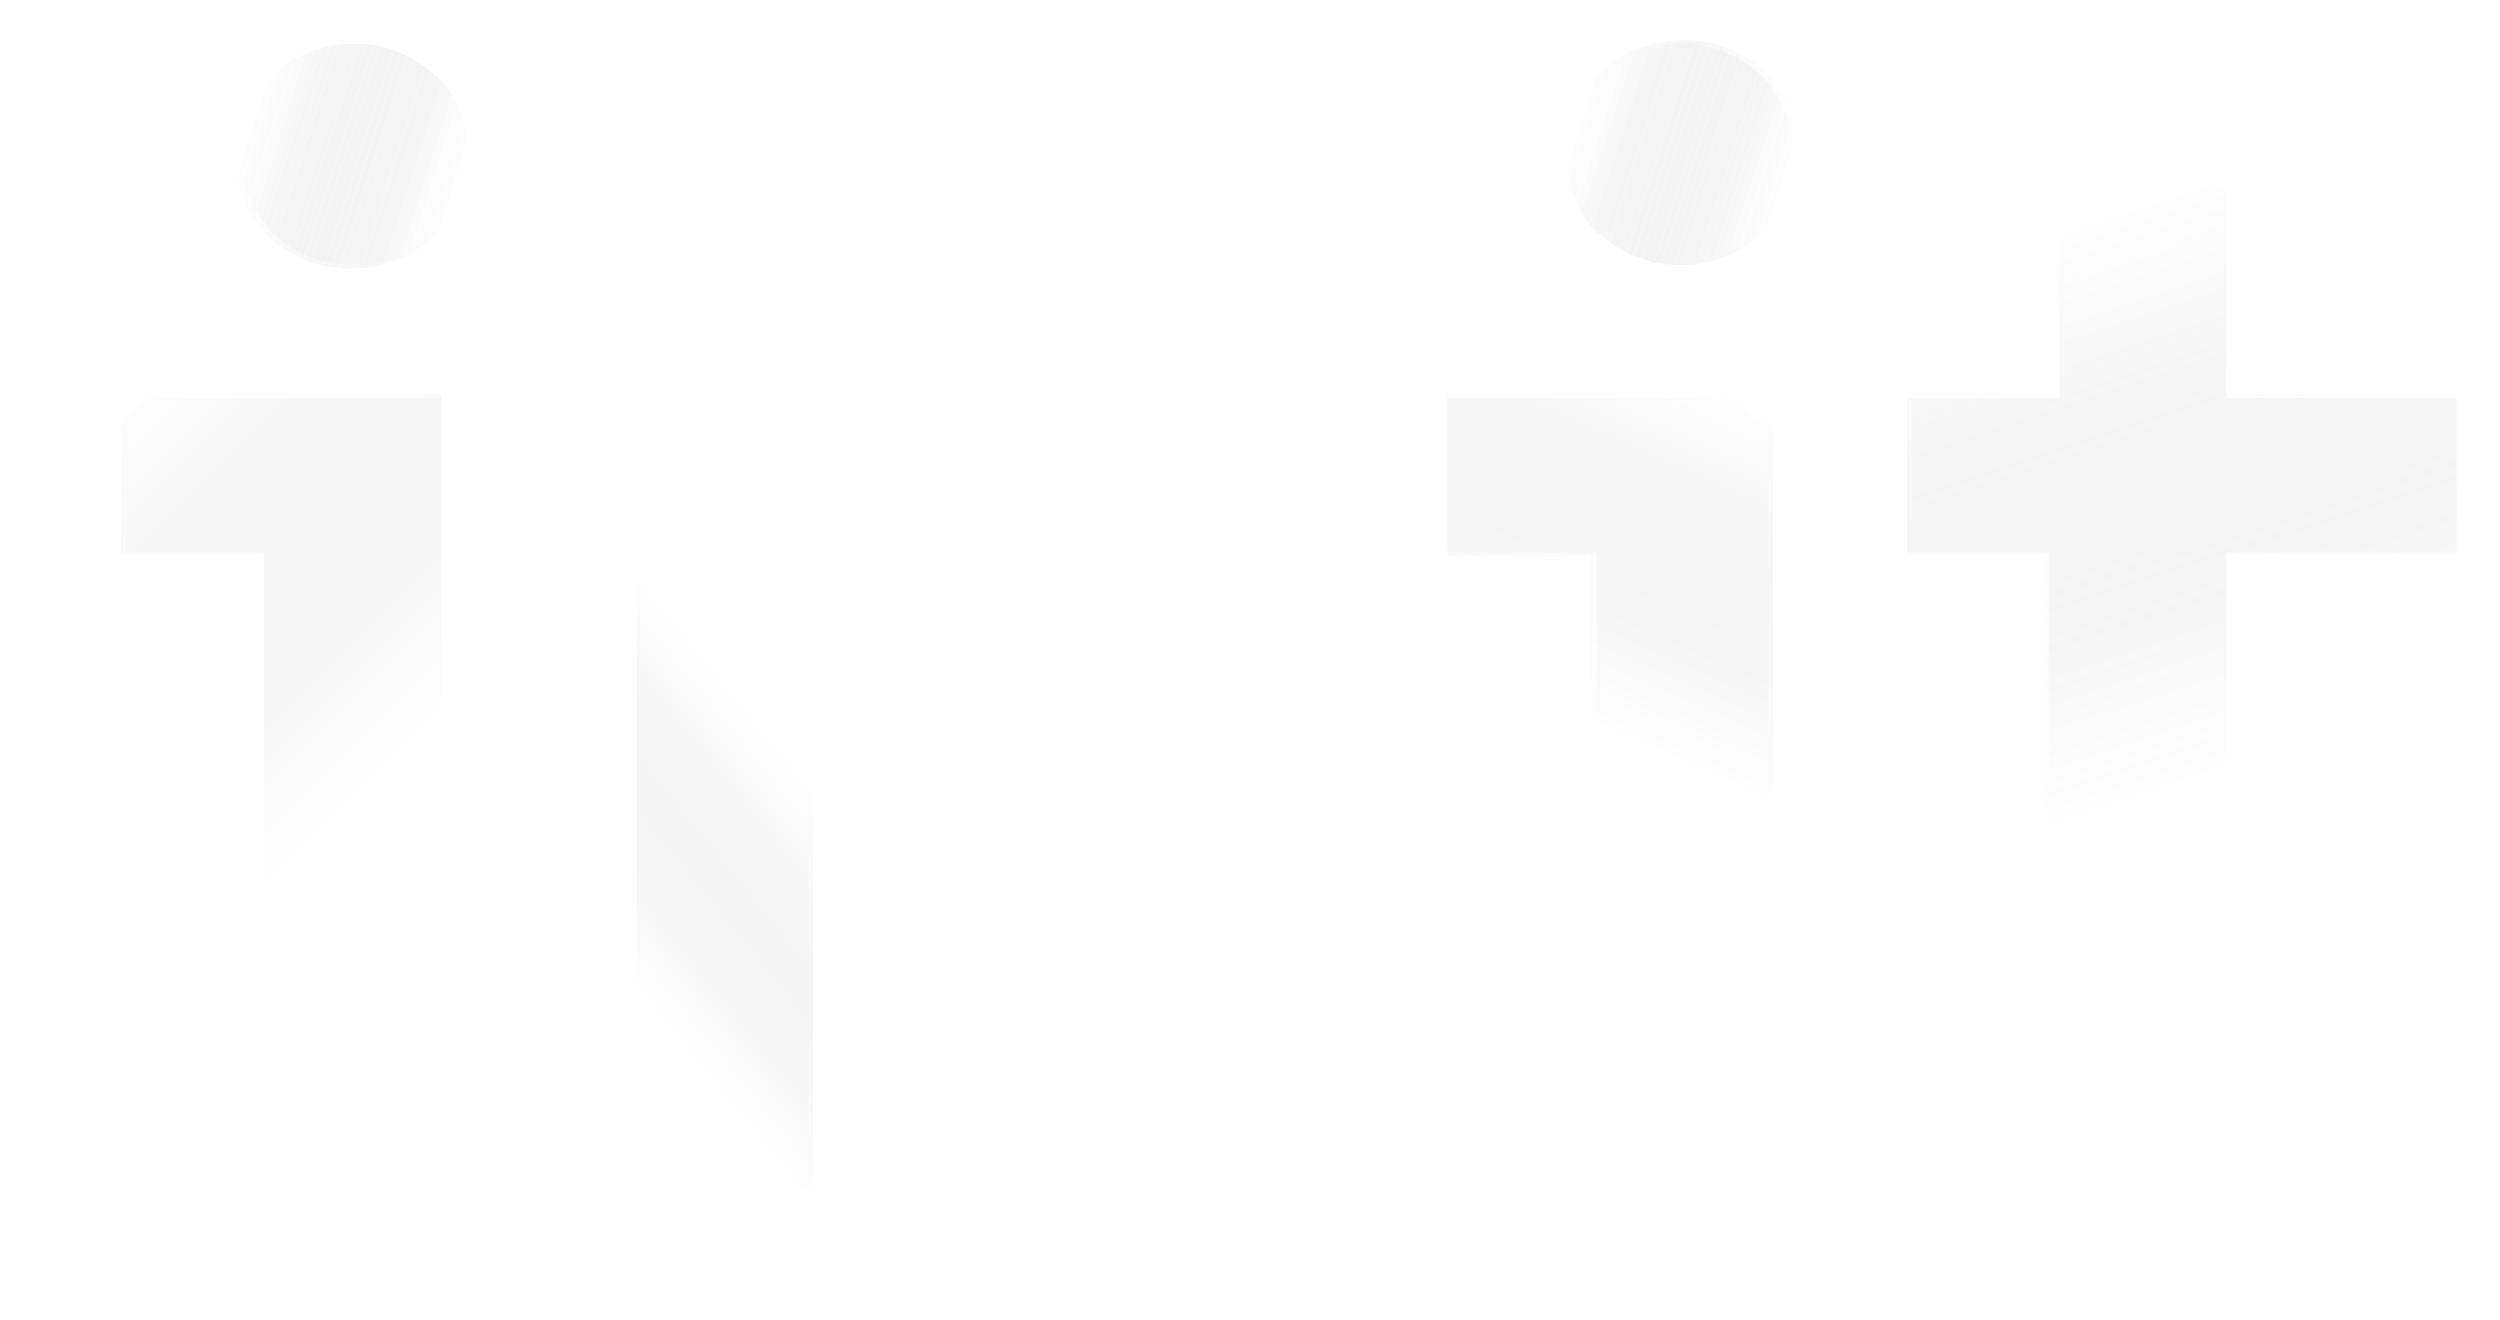 <svg xmlns="http://www.w3.org/2000/svg" width="623" height="329" fill="none" viewBox="0 0 623 329"><g filter="url(#a)"><path fill="url(#b)" fill-opacity="0.18" d="M574.382 301.201c-39.498 0-65.443-17.813-65.443-60.796V138.563h-35.238V98.291h37.949V41.367h43.37v56.924h57.311v40.272H555.02v101.455c0 14.328 5.809 20.524 19.749 20.524h35.238v40.659z"/></g><g filter="url(#c)"><path fill="url(#d)" fill-opacity="0.18" d="M396.333 301.201V138.563h-35.625V98.29h81.319v202.911z"/></g><g filter="url(#e)"><path fill="url(#f)" fill-opacity="0.19" d="M157.138 301.201V98.291h45.693v23.233h3.485c8.907-15.489 27.494-28.268 54.6-28.268 44.532 0 72.8 33.303 72.8 75.124v132.821h-45.693V179.222c0-25.17-17.813-42.595-41.047-42.595-25.17 0-44.145 19.361-44.145 44.919v119.655z"/></g><g filter="url(#g)"><path fill="url(#h)" fill-opacity="0.18" d="M64.28 301.201V138.563H28.656V98.291h81.319V301.2z"/></g><g filter="url(#i)"><path fill="url(#j)" fill-opacity="0.12" d="M58.47 38.268c0 16.264 12.392 28.655 29.043 28.655s29.043-12.391 29.043-28.655C116.556 22.392 104.164 10 87.513 10c-16.65 0-29.042 12.392-29.042 28.268"/></g><path stroke="url(#k)" stroke-linecap="round" stroke-width="1.718" d="M610.676 260.541h-35.238c-13.94 0-19.749-6.196-19.749-20.524V138.562H613V98.29h-57.311V41.366h-43.37V98.29H474.37v40.272h35.238v101.842c0 42.983 25.945 60.796 65.443 60.796h35.625"/><path stroke="url(#l)" stroke-linecap="round" stroke-opacity="0.2" stroke-width="1.718" d="M610.676 260.541h-35.238c-13.94 0-19.749-6.196-19.749-20.524V138.562H613V98.29h-57.311V41.366h-43.37V98.29H474.37v40.272h35.238v101.842c0 42.983 25.945 60.796 65.443 60.796h35.625"/><path stroke="url(#m)" stroke-linecap="round" stroke-width="1.718" d="M361.375 138.562H397V301.2h45.694V98.29h-81.319"/><path stroke="url(#n)" stroke-linecap="round" stroke-opacity="0.2" stroke-width="1.718" d="M361.375 138.562H397V301.2h45.694V98.29h-81.319"/><g filter="url(#o)"><path fill="url(#p)" fill-opacity="0.12" d="M448.476 38.656c0-16.264-12.392-28.655-29.043-28.655s-29.042 12.391-29.042 28.655c0 15.877 12.391 28.268 29.042 28.268s29.043-12.392 29.043-28.268"/></g><path stroke="url(#q)" stroke-linecap="round" stroke-width="1.718" d="M398.082 58.826c5.174 5.033 12.401 8.098 20.682 8.098 16.651 0 29.043-12.392 29.043-28.268 0-16.264-12.392-28.655-29.043-28.655-7.194 0-13.593 2.313-18.541 6.252"/><path stroke="url(#r)" stroke-linecap="round" stroke-opacity="0.2" stroke-width="1.718" d="M398.082 58.826c5.174 5.033 12.401 8.098 20.682 8.098 16.651 0 29.043-12.392 29.043-28.268 0-16.264-12.392-28.655-29.043-28.655-7.194 0-13.593 2.313-18.541 6.252"/><path stroke="url(#s)" stroke-linecap="round" stroke-width="1.718" d="M157.807 121.523V301.2H203.5V181.545c0-25.558 18.975-44.919 44.145-44.919 23.234 0 41.047 17.425 41.047 42.595V301.2h45.693V168.379c0-41.822-28.268-75.124-72.8-75.124-27.106 0-45.693 12.779-54.6 28.268H203.5V98.289h-22.847"/><path stroke="url(#t)" stroke-linecap="round" stroke-width="1.718" d="M64.95 301.2V138.562H29.324V98.29h81.319V301.2"/><path stroke="url(#u)" stroke-linecap="round" stroke-opacity="0.2" stroke-width="1.718" d="M64.95 301.2V138.562H29.324V98.29h81.319V301.2"/><path stroke="url(#v)" stroke-linecap="round" stroke-width="1.718" d="M108.866 18.099C103.692 13.065 96.465 10 88.184 10c-16.65 0-29.042 12.392-29.042 28.268 0 16.264 12.391 28.655 29.042 28.655 7.194 0 13.594-2.313 18.542-6.252"/><path stroke="url(#w)" stroke-linecap="round" stroke-opacity="0.2" stroke-width="1.718" d="M108.866 18.099C103.692 13.065 96.465 10 88.184 10c-16.65 0-29.042 12.392-29.042 28.268 0 16.264 12.391 28.655 29.042 28.655 7.194 0 13.594-2.313 18.542-6.252"/><g filter="url(#x)" opacity="0.7" style="mix-blend-mode:screen"><g filter="url(#y)"><path fill="url(#z)" fill-opacity="0.12" d="M58.47 38.268c0 16.264 12.392 28.655 29.043 28.655s29.043-12.391 29.043-28.655C116.556 22.392 104.164 10 87.513 10c-16.65 0-29.042 12.392-29.042 28.268"/></g><path stroke="url(#A)" stroke-linecap="round" stroke-width="1.718" d="M610.676 260.541h-35.238c-13.94 0-19.749-6.196-19.749-20.524V138.562H613V98.29h-57.311V41.366h-43.37V98.29H474.37v40.272h35.238v101.842c0 42.983 25.945 60.796 65.443 60.796h35.625"/><path stroke="url(#B)" stroke-linecap="round" stroke-opacity="0.2" stroke-width="1.718" d="M610.676 260.541h-35.238c-13.94 0-19.749-6.196-19.749-20.524V138.562H613V98.29h-57.311V41.366h-43.37V98.29H474.37v40.272h35.238v101.842c0 42.983 25.945 60.796 65.443 60.796h35.625"/><path stroke="url(#C)" stroke-linecap="round" stroke-width="1.718" d="M361.375 138.562H397V301.2h45.694V98.29h-81.319"/><path stroke="url(#D)" stroke-linecap="round" stroke-opacity="0.2" stroke-width="1.718" d="M361.375 138.562H397V301.2h45.694V98.29h-81.319"/><g filter="url(#E)"><path fill="url(#F)" fill-opacity="0.12" d="M448.476 38.656c0-16.264-12.392-28.655-29.043-28.655s-29.042 12.391-29.042 28.655c0 15.877 12.391 28.268 29.042 28.268s29.043-12.392 29.043-28.268"/></g><path stroke="url(#G)" stroke-linecap="round" stroke-width="1.718" d="M398.082 58.826c5.174 5.033 12.401 8.098 20.682 8.098 16.651 0 29.043-12.392 29.043-28.268 0-16.264-12.392-28.655-29.043-28.655-7.194 0-13.593 2.313-18.541 6.252"/><path stroke="url(#H)" stroke-linecap="round" stroke-opacity="0.2" stroke-width="1.718" d="M398.082 58.826c5.174 5.033 12.401 8.098 20.682 8.098 16.651 0 29.043-12.392 29.043-28.268 0-16.264-12.392-28.655-29.043-28.655-7.194 0-13.593 2.313-18.541 6.252"/><path stroke="url(#I)" stroke-linecap="round" stroke-width="1.718" d="M157.807 121.523V301.2H203.5V181.545c0-25.558 18.975-44.919 44.145-44.919 23.234 0 41.047 17.425 41.047 42.595V301.2h45.693V168.379c0-41.822-28.268-75.124-72.8-75.124-27.106 0-45.693 12.779-54.6 28.268H203.5V98.289h-22.847"/><path stroke="url(#J)" stroke-linecap="round" stroke-width="1.718" d="M64.95 301.2V138.562H29.324V98.29h81.319V301.2"/><path stroke="url(#K)" stroke-linecap="round" stroke-opacity="0.2" stroke-width="1.718" d="M64.95 301.2V138.562H29.324V98.29h81.319V301.2"/><path stroke="url(#L)" stroke-linecap="round" stroke-width="1.718" d="M108.866 18.099C103.692 13.065 96.465 10 88.184 10c-16.65 0-29.042 12.392-29.042 28.268 0 16.264 12.391 28.655 29.042 28.655 7.194 0 13.594-2.313 18.542-6.252"/><path stroke="url(#M)" stroke-linecap="round" stroke-opacity="0.2" stroke-width="1.718" d="M108.866 18.099C103.692 13.065 96.465 10 88.184 10c-16.65 0-29.042 12.392-29.042 28.268 0 16.264 12.391 28.655 29.042 28.655 7.194 0 13.594-2.313 18.542-6.252"/></g><g filter="url(#N)" style="mix-blend-mode:screen"><circle cx="29.136" cy="98.191" r="5.71" fill="#fff"/></g><g filter="url(#O)" style="mix-blend-mode:screen"><circle cx="29.137" cy="98.192" r="9.137" fill="url(#P)" fill-opacity="0.19"/></g><g filter="url(#Q)" style="mix-blend-mode:screen"><circle cx="203.335" cy="301.201" r="5.531" fill="#fff"/></g><g filter="url(#R)" style="mix-blend-mode:screen"><circle cx="203.337" cy="301.201" r="8.849" fill="url(#S)" fill-opacity="0.19"/></g><g filter="url(#T)" style="mix-blend-mode:screen"><circle cx="441.185" cy="98.191" r="7.17" fill="#fff"/></g><g filter="url(#U)" style="mix-blend-mode:screen"><circle cx="441.184" cy="98.193" r="11.472" fill="url(#V)" fill-opacity="0.19"/></g><g filter="url(#W)" style="mix-blend-mode:screen"><circle cx="555.084" cy="41.242" r="5.762" fill="#fff"/></g><g filter="url(#X)" style="mix-blend-mode:screen"><circle cx="555.085" cy="41.242" r="9.219" fill="url(#Y)" fill-opacity="0.19"/></g><defs><linearGradient id="b" x1="542.507" x2="498.075" y1="196.282" y2="60.95" gradientUnits="userSpaceOnUse"><stop stop-color="#1E1E22" stop-opacity="0"/><stop offset="1" stop-color="#fff"/></linearGradient><linearGradient id="d" x1="404.336" x2="440.516" y1="183.616" y2="101.541" gradientUnits="userSpaceOnUse"><stop stop-color="#1E1E22" stop-opacity="0"/><stop offset="1" stop-color="#fff"/></linearGradient><linearGradient id="f" x1="203.001" x2="152.159" y1="197.351" y2="238.726" gradientUnits="userSpaceOnUse"><stop stop-color="#1E1E22" stop-opacity="0"/><stop offset="1" stop-color="#fff"/></linearGradient><linearGradient id="h" x1="108.196" x2="28.467" y1="180.602" y2="100.872" gradientUnits="userSpaceOnUse"><stop stop-color="#1E1E22" stop-opacity="0"/><stop offset="1" stop-color="#fff"/></linearGradient><linearGradient id="j" x1="116.234" x2="64.98" y1="38.561" y2="22.146" gradientUnits="userSpaceOnUse"><stop stop-color="#1E1E22" stop-opacity="0"/><stop offset="1" stop-color="#fff"/></linearGradient><linearGradient id="k" x1="555.753" x2="656.057" y1="43.921" y2="253.104" gradientUnits="userSpaceOnUse"><stop stop-color="#fff"/><stop offset="1" stop-color="#fff" stop-opacity="0.3"/></linearGradient><linearGradient id="l" x1="555.083" x2="553.431" y1="41.241" y2="69.803" gradientUnits="userSpaceOnUse"><stop stop-color="#fff"/><stop offset="1" stop-color="#fff" stop-opacity="0"/></linearGradient><linearGradient id="m" x1="444.197" x2="361.452" y1="98.525" y2="139.73" gradientUnits="userSpaceOnUse"><stop stop-color="#fff"/><stop offset="1" stop-color="#fff" stop-opacity="0.3"/></linearGradient><linearGradient id="n" x1="441.182" x2="409.587" y1="99.195" y2="117.853" gradientUnits="userSpaceOnUse"><stop stop-color="#fff"/><stop offset="1" stop-color="#fff" stop-opacity="0"/></linearGradient><linearGradient id="p" x1="390.712" x2="441.967" y1="38.363" y2="54.778" gradientUnits="userSpaceOnUse"><stop stop-color="#1E1E22" stop-opacity="0"/><stop offset="1" stop-color="#fff"/></linearGradient><linearGradient id="q" x1="412.936" x2="396.833" y1="59.384" y2="19.663" gradientUnits="userSpaceOnUse"><stop stop-color="#fff"/><stop offset="1" stop-color="#fff" stop-opacity="0.1"/></linearGradient><linearGradient id="r" x1="477.813" x2="460.058" y1="-22.272" y2="-42.037" gradientUnits="userSpaceOnUse"><stop stop-color="#fff"/><stop offset="1" stop-color="#fff" stop-opacity="0"/></linearGradient><linearGradient id="s" x1="158.508" x2="334.889" y1="187.134" y2="113.411" gradientUnits="userSpaceOnUse"><stop stop-color="#fff"/><stop offset="1" stop-color="#fff" stop-opacity="0.3"/></linearGradient><linearGradient id="t" x1="56.271" x2="110.875" y1="38.226" y2="38.226" gradientUnits="userSpaceOnUse"><stop stop-color="#fff"/><stop offset="1" stop-color="#fff" stop-opacity="0.3"/></linearGradient><linearGradient id="u" x1="29.136" x2="46.891" y1="99.196" y2="118.961" gradientUnits="userSpaceOnUse"><stop stop-color="#fff"/><stop offset="1" stop-color="#fff" stop-opacity="0"/></linearGradient><linearGradient id="v" x1="110.875" x2="110.875" y1="17.791" y2="60.457" gradientUnits="userSpaceOnUse"><stop stop-color="#fff"/><stop offset="1" stop-color="#fff" stop-opacity="0.1"/></linearGradient><linearGradient id="w" x1="29.136" x2="46.891" y1="99.196" y2="118.961" gradientUnits="userSpaceOnUse"><stop stop-color="#fff"/><stop offset="1" stop-color="#fff" stop-opacity="0"/></linearGradient><linearGradient id="z" x1="116.234" x2="64.98" y1="38.561" y2="22.146" gradientUnits="userSpaceOnUse"><stop stop-color="#1E1E22" stop-opacity="0"/><stop offset="1" stop-color="#fff"/></linearGradient><linearGradient id="A" x1="555.753" x2="656.057" y1="43.921" y2="253.104" gradientUnits="userSpaceOnUse"><stop stop-color="#fff"/><stop offset="1" stop-color="#fff" stop-opacity="0.3"/></linearGradient><linearGradient id="B" x1="555.083" x2="553.431" y1="41.241" y2="69.803" gradientUnits="userSpaceOnUse"><stop stop-color="#fff"/><stop offset="1" stop-color="#fff" stop-opacity="0"/></linearGradient><linearGradient id="C" x1="444.197" x2="361.452" y1="98.525" y2="139.73" gradientUnits="userSpaceOnUse"><stop stop-color="#fff"/><stop offset="1" stop-color="#fff" stop-opacity="0.3"/></linearGradient><linearGradient id="D" x1="441.182" x2="409.587" y1="99.195" y2="117.853" gradientUnits="userSpaceOnUse"><stop stop-color="#fff"/><stop offset="1" stop-color="#fff" stop-opacity="0"/></linearGradient><linearGradient id="F" x1="390.712" x2="441.967" y1="38.363" y2="54.778" gradientUnits="userSpaceOnUse"><stop stop-color="#1E1E22" stop-opacity="0"/><stop offset="1" stop-color="#fff"/></linearGradient><linearGradient id="G" x1="412.936" x2="396.833" y1="59.384" y2="19.663" gradientUnits="userSpaceOnUse"><stop stop-color="#fff"/><stop offset="1" stop-color="#fff" stop-opacity="0.1"/></linearGradient><linearGradient id="H" x1="477.813" x2="460.058" y1="-22.272" y2="-42.037" gradientUnits="userSpaceOnUse"><stop stop-color="#fff"/><stop offset="1" stop-color="#fff" stop-opacity="0"/></linearGradient><linearGradient id="I" x1="158.508" x2="334.889" y1="187.134" y2="113.411" gradientUnits="userSpaceOnUse"><stop stop-color="#fff"/><stop offset="1" stop-color="#fff" stop-opacity="0.3"/></linearGradient><linearGradient id="J" x1="56.271" x2="110.875" y1="38.226" y2="38.226" gradientUnits="userSpaceOnUse"><stop stop-color="#fff"/><stop offset="1" stop-color="#fff" stop-opacity="0.3"/></linearGradient><linearGradient id="K" x1="29.136" x2="46.891" y1="99.196" y2="118.961" gradientUnits="userSpaceOnUse"><stop stop-color="#fff"/><stop offset="1" stop-color="#fff" stop-opacity="0"/></linearGradient><linearGradient id="L" x1="110.875" x2="110.875" y1="17.791" y2="60.457" gradientUnits="userSpaceOnUse"><stop stop-color="#fff"/><stop offset="1" stop-color="#fff" stop-opacity="0.1"/></linearGradient><linearGradient id="M" x1="29.136" x2="46.891" y1="99.196" y2="118.961" gradientUnits="userSpaceOnUse"><stop stop-color="#fff"/><stop offset="1" stop-color="#fff" stop-opacity="0"/></linearGradient><filter id="a" width="172.13" height="293.334" x="456.951" y="24.617" color-interpolation-filters="sRGB" filterUnits="userSpaceOnUse"><feFlood flood-opacity="0" result="BackgroundImageFix"/><feGaussianBlur in="BackgroundImageFix" stdDeviation="8.375"/><feComposite in2="SourceAlpha" operator="in" result="effect1_backgroundBlur_1027_18"/><feBlend in="SourceGraphic" in2="effect1_backgroundBlur_1027_18" result="shape"/></filter><filter id="c" width="114.819" height="236.41" x="343.958" y="81.54" color-interpolation-filters="sRGB" filterUnits="userSpaceOnUse"><feFlood flood-opacity="0" result="BackgroundImageFix"/><feGaussianBlur in="BackgroundImageFix" stdDeviation="8.375"/><feComposite in2="SourceAlpha" operator="in" result="effect1_backgroundBlur_1027_18"/><feBlend in="SourceGraphic" in2="effect1_backgroundBlur_1027_18" result="shape"/></filter><filter id="e" width="210.078" height="241.444" x="140.388" y="76.507" color-interpolation-filters="sRGB" filterUnits="userSpaceOnUse"><feFlood flood-opacity="0" result="BackgroundImageFix"/><feGaussianBlur in="BackgroundImageFix" stdDeviation="8.375"/><feComposite in2="SourceAlpha" operator="in" result="effect1_backgroundBlur_1027_18"/><feBlend in="SourceGraphic" in2="effect1_backgroundBlur_1027_18" result="shape"/></filter><filter id="g" width="114.819" height="236.41" x="11.905" y="81.541" color-interpolation-filters="sRGB" filterUnits="userSpaceOnUse"><feFlood flood-opacity="0" result="BackgroundImageFix"/><feGaussianBlur in="BackgroundImageFix" stdDeviation="8.375"/><feComposite in2="SourceAlpha" operator="in" result="effect1_backgroundBlur_1027_18"/><feBlend in="SourceGraphic" in2="effect1_backgroundBlur_1027_18" result="shape"/></filter><filter id="i" width="91.585" height="90.423" x="41.721" y="-6.75" color-interpolation-filters="sRGB" filterUnits="userSpaceOnUse"><feFlood flood-opacity="0" result="BackgroundImageFix"/><feGaussianBlur in="BackgroundImageFix" stdDeviation="8.375"/><feComposite in2="SourceAlpha" operator="in" result="effect1_backgroundBlur_1027_18"/><feBlend in="SourceGraphic" in2="effect1_backgroundBlur_1027_18" result="shape"/></filter><filter id="o" width="91.585" height="90.423" x="373.641" y="-6.749" color-interpolation-filters="sRGB" filterUnits="userSpaceOnUse"><feFlood flood-opacity="0" result="BackgroundImageFix"/><feGaussianBlur in="BackgroundImageFix" stdDeviation="8.375"/><feComposite in2="SourceAlpha" operator="in" result="effect1_backgroundBlur_1027_18"/><feBlend in="SourceGraphic" in2="effect1_backgroundBlur_1027_18" result="shape"/></filter><filter id="x" width="602.569" height="310.094" x="19.878" y="0.553" color-interpolation-filters="sRGB" filterUnits="userSpaceOnUse"><feFlood flood-opacity="0" result="BackgroundImageFix"/><feBlend in="SourceGraphic" in2="BackgroundImageFix" result="shape"/><feGaussianBlur result="effect1_foregroundBlur_1027_18" stdDeviation="4.294"/></filter><filter id="y" width="91.585" height="90.423" x="41.721" y="-6.75" color-interpolation-filters="sRGB" filterUnits="userSpaceOnUse"><feFlood flood-opacity="0" result="BackgroundImageFix"/><feGaussianBlur in="BackgroundImageFix" stdDeviation="8.375"/><feComposite in2="SourceAlpha" operator="in" result="effect1_backgroundBlur_1027_18"/><feBlend in="SourceGraphic" in2="effect1_backgroundBlur_1027_18" result="shape"/></filter><filter id="E" width="91.585" height="90.423" x="373.641" y="-6.749" color-interpolation-filters="sRGB" filterUnits="userSpaceOnUse"><feFlood flood-opacity="0" result="BackgroundImageFix"/><feGaussianBlur in="BackgroundImageFix" stdDeviation="8.375"/><feComposite in2="SourceAlpha" operator="in" result="effect1_backgroundBlur_1027_18"/><feBlend in="SourceGraphic" in2="effect1_backgroundBlur_1027_18" result="shape"/></filter><filter id="N" width="57.104" height="57.103" x="0.584" y="69.639" color-interpolation-filters="sRGB" filterUnits="userSpaceOnUse"><feFlood flood-opacity="0" result="BackgroundImageFix"/><feBlend in="SourceGraphic" in2="BackgroundImageFix" result="shape"/><feGaussianBlur result="effect1_foregroundBlur_1027_18" stdDeviation="11.421"/></filter><filter id="O" width="30.456" height="30.455" x="13.909" y="82.965" color-interpolation-filters="sRGB" filterUnits="userSpaceOnUse"><feFlood flood-opacity="0" result="BackgroundImageFix"/><feBlend in="SourceGraphic" in2="BackgroundImageFix" result="shape"/><feGaussianBlur result="effect1_foregroundBlur_1027_18" stdDeviation="3.046"/></filter><filter id="Q" width="55.308" height="55.308" x="175.681" y="273.547" color-interpolation-filters="sRGB" filterUnits="userSpaceOnUse"><feFlood flood-opacity="0" result="BackgroundImageFix"/><feBlend in="SourceGraphic" in2="BackgroundImageFix" result="shape"/><feGaussianBlur result="effect1_foregroundBlur_1027_18" stdDeviation="11.062"/></filter><filter id="R" width="29.497" height="29.498" x="188.588" y="286.452" color-interpolation-filters="sRGB" filterUnits="userSpaceOnUse"><feFlood flood-opacity="0" result="BackgroundImageFix"/><feBlend in="SourceGraphic" in2="BackgroundImageFix" result="shape"/><feGaussianBlur result="effect1_foregroundBlur_1027_18" stdDeviation="2.95"/></filter><filter id="T" width="71.699" height="71.699" x="405.335" y="62.342" color-interpolation-filters="sRGB" filterUnits="userSpaceOnUse"><feFlood flood-opacity="0" result="BackgroundImageFix"/><feBlend in="SourceGraphic" in2="BackgroundImageFix" result="shape"/><feGaussianBlur result="effect1_foregroundBlur_1027_18" stdDeviation="14.34"/></filter><filter id="U" width="38.239" height="38.239" x="422.064" y="79.073" color-interpolation-filters="sRGB" filterUnits="userSpaceOnUse"><feFlood flood-opacity="0" result="BackgroundImageFix"/><feBlend in="SourceGraphic" in2="BackgroundImageFix" result="shape"/><feGaussianBlur result="effect1_foregroundBlur_1027_18" stdDeviation="3.824"/></filter><filter id="W" width="57.621" height="57.621" x="526.274" y="12.431" color-interpolation-filters="sRGB" filterUnits="userSpaceOnUse"><feFlood flood-opacity="0" result="BackgroundImageFix"/><feBlend in="SourceGraphic" in2="BackgroundImageFix" result="shape"/><feGaussianBlur result="effect1_foregroundBlur_1027_18" stdDeviation="11.524"/></filter><filter id="X" width="30.731" height="30.731" x="539.719" y="25.876" color-interpolation-filters="sRGB" filterUnits="userSpaceOnUse"><feFlood flood-opacity="0" result="BackgroundImageFix"/><feBlend in="SourceGraphic" in2="BackgroundImageFix" result="shape"/><feGaussianBlur result="effect1_foregroundBlur_1027_18" stdDeviation="3.073"/></filter><radialGradient id="P" cx="0" cy="0" r="1" gradientTransform="rotate(90 -34.528 63.664)scale(9.137)" gradientUnits="userSpaceOnUse"><stop stop-color="#fff"/><stop offset="1" stop-color="#fff" stop-opacity="0"/></radialGradient><radialGradient id="S" cx="0" cy="0" r="1" gradientTransform="rotate(90 -48.932 252.269)scale(8.849)" gradientUnits="userSpaceOnUse"><stop stop-color="#fff"/><stop offset="1" stop-color="#fff" stop-opacity="0"/></radialGradient><radialGradient id="V" cx="0" cy="0" r="1" gradientTransform="rotate(90 171.496 269.688)scale(11.472)" gradientUnits="userSpaceOnUse"><stop stop-color="#fff"/><stop offset="1" stop-color="#fff" stop-opacity="0"/></radialGradient><radialGradient id="Y" cx="0" cy="0" r="1" gradientTransform="rotate(90 256.922 298.163)scale(9.219)" gradientUnits="userSpaceOnUse"><stop stop-color="#fff"/><stop offset="1" stop-color="#fff" stop-opacity="0"/></radialGradient></defs></svg>